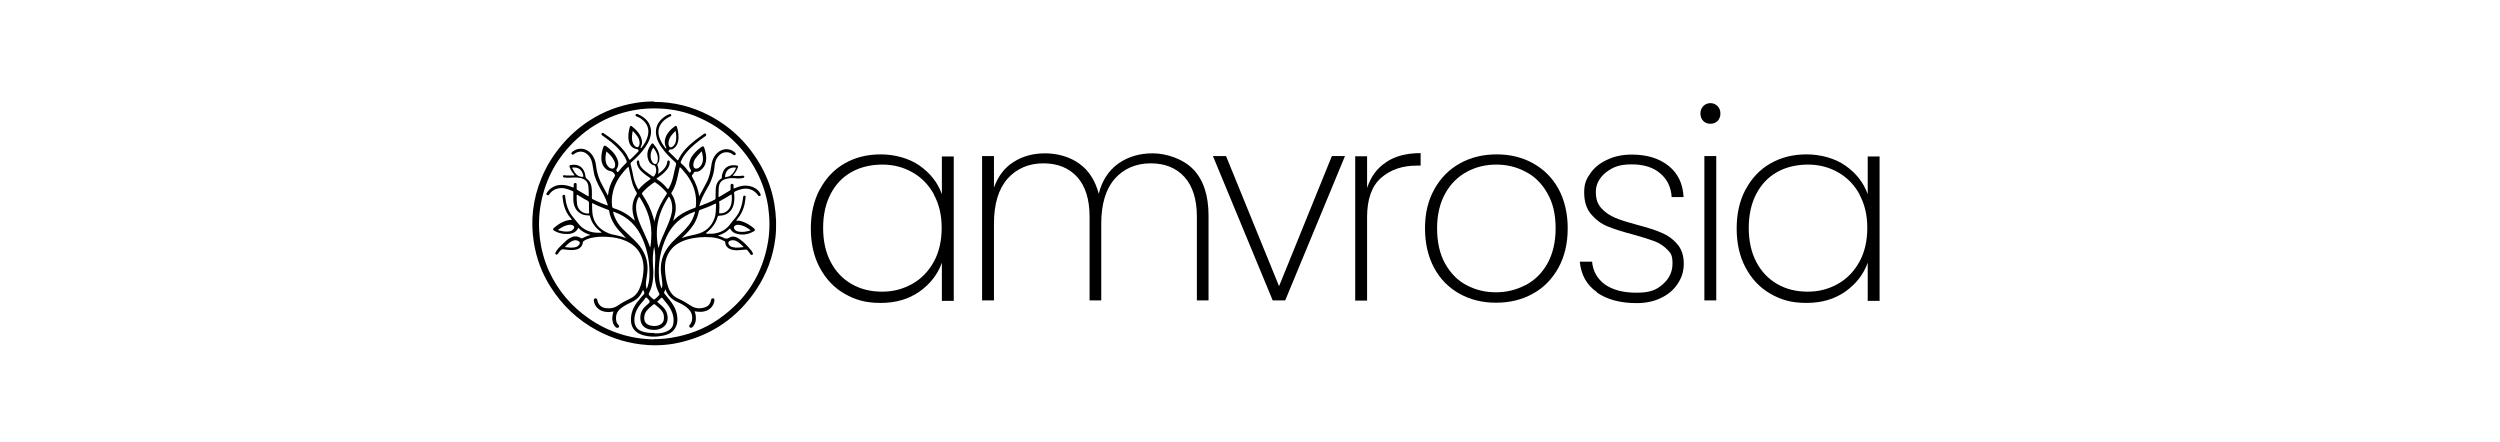 <svg xmlns="http://www.w3.org/2000/svg" viewBox="0 0 1200 212"><g><g id="Layer_1"><g><path d="M313.9,48.9c9.4,0,18.2,2.2,26.5,6.5,10.9,5.7,19.2,14,25.1,24.7,3.1,5.6,5.1,11.5,6.2,17.8.9,5.4,1.1,10.8.5,16.2-1.1,9.2-4.3,17.7-9.5,25.4-8.6,12.6-20.3,20.9-35.2,24.6-5.5,1.4-11.1,1.9-16.8,1.5-8.6-.6-16.7-3-24.3-7.1-9.2-5-16.6-12-22.2-20.9-4.2-6.6-6.8-13.8-8-21.5-1.6-10.4-.4-20.6,3.6-30.3,2.3-5.8,5.6-11.1,9.6-15.9,3.9-4.7,8.4-8.7,13.5-12,6.8-4.4,14.2-7.2,22.2-8.5,2.9-.5,5.9-.7,8.8-.7ZM313.7,162.8c3,0,5.5-.2,8.1-.6,8.4-1.3,16.2-4.2,23.1-9,13.1-9.1,21.2-21.5,23.8-37.4.9-5.6.8-11.1,0-16.7-.9-5.6-2.6-11-5.2-16.1-2-4-4.5-7.8-7.4-11.2-5.7-6.7-12.6-11.9-20.7-15.4-5.9-2.6-12-4-18.4-4.3-4.3-.2-8.6,0-12.8.8-6.6,1.2-12.8,3.6-18.5,7.1-3.2,1.9-6.1,4.2-8.8,6.7-9.2,8.5-15,18.8-17.3,31.2-1,5.4-1.1,10.8-.5,16.3.7,5.5,2.1,10.8,4.4,15.9,4.3,9.4,10.8,17,19.2,22.8,9.4,6.5,19.9,9.8,31,10Z"></path><path d="M339.1,112.2c1,0,1.8,0,2.7,0,3.8-.3,6.8-1.8,9-5,1-1.4,2.3-2.6,3.2-4.1,1.5-2.3,2.2-4.9,2.6-7.6,0-.3,0-.6.1-.9,0-.4.3-.7.7-.7.4,0,.6.4.5.8-.3,3.5-1.2,6.8-3.4,9.7-.4.5-.7.9-1.1,1.4,0,0,0,0,0,.1.8,0,1.7,0,2.5.3,2.3.7,4.2,1.9,6,3.4.6.5.6,1.1,0,1.4-2.8,1.6-5.8,2.1-8.9,1-1.1-.4-1.9-1.1-2.4-2.1-.1-.3-.3-.2-.5,0-1.5,1.6-3.4,2.5-5.5,3.2.8.3,1.7.5,2.4.9,1.1.6,2,.8,3.2,0,1.6-.9,3.3-.3,4.7.7,2.3,1.6,4.2,3.6,5.9,5.8.2.3.3.6.5.9.2.3.2.7-.2.9-.4.2-.7,0-.9-.3-.4-.6-.9-1.2-1.4-1.8-.2-.3-.5-.4-.9-.4-1.1.1-2.2.2-3.3.3-1.3.1-2.6,0-3.8-.4-1.6-.6-2.6-1.7-2.7-3.4,0-.4-.3-.5-.5-.6-1.9-1.1-4-1.6-6.1-1.8-4-.3-7.9,0-11.7,1.1-3.3,1-6.3,2.6-8.3,5.6-1.8,2.6-2.4,5.5-2.3,8.6.1,2.9.6,5.8,1.5,8.5.9,2.6,2.4,4.6,5,5.7,2.1.9,4.1,2.2,6,3.4,2.2,1.4,4.6,1.5,7,.6,1.5-.6,2.3-1.8,2.6-3.3.1-.7.4-1,1-.9.5,0,.7.5.6,1.2-.4,2.6-2.2,4.5-5,5.1-1.5.3-2.9.2-4.5-.1.5,1.3.7,2.5.6,3.8,0,1.3-.5,2.5-1.3,3.5-.2.2-.4.4-.6.5-.4.2-.8.2-1.1-.2-.3-.4-.2-.7,0-1,1.7-1.7,1.5-4.7.5-6.4-.5-.8-1.1-1.4-1.8-2-1.4-1.1-3-2-4.7-2.7-2.6-1.2-4.5-3.1-5.5-5.8,0,0,0,0-.1-.2-.2.4-.4.8-.6,1.3-.1.3,0,.5.2.8.7.9,1.5,1.8,2.2,2.7,1.7,2.1,3.2,4.4,3.7,7.2.5,2.7.4,5.3-1.5,7.5-1.3,1.6-3.1,2.3-5.1,2.7-3.4.7-6.8.7-10.2-.4-4.1-1.4-5.6-4.5-5.2-8.5.3-3.4,2-6.2,4.2-8.7.6-.7,1.2-1.5,1.9-2.2.3-.4.4-.8.1-1.3-.2-.3-.2-.6-.4-.9-.4.8-.7,1.4-1.1,2.1-1.2,2-3,3.2-5,4.1-1.6.7-3.2,1.6-4.6,2.7-2,1.6-2.6,3.6-2.2,6,.1.7.5,1.4,1,1.9.3.4.6.7.2,1.2-.4.4-.9.3-1.4,0-1.2-1.1-1.6-2.5-1.7-4,0-1.2.2-2.4.6-3.6-1.2.2-2.4.4-3.6.2-2.8-.3-5-2-5.7-4.5,0-.3-.2-.7-.2-1,0-.6.3-.9.8-1,.6,0,.8.3.9.8.4,2.2,1.9,3.6,4.1,3.9,2.2.3,4.2-.1,6-1.4,1.9-1.3,3.9-2.3,5.9-3.3,1.9-.9,3.2-2.4,4.1-4.3,1.2-2.6,1.7-5.3,2-8.1.3-2.6.1-5.2-.9-7.7-1.4-3.6-4.1-6-7.6-7.5-2.7-1.2-5.5-1.7-8.5-1.9-2.9-.2-5.7-.1-8.5.6-1.1.3-2.1.7-3,1.3-.2.1-.4.3-.5.6-.2,1.9-1.4,3.2-3.3,3.6-1.6.4-3.3.2-4.9,0-.1,0-.3,0-.4,0-1.4-.5-2.2.2-2.9,1.3-.2.3-.4.6-.6.8-.2.3-.6.4-.9.2-.3-.2-.3-.5-.2-.8.4-.9.9-1.6,1.6-2.3,1.2-1.2,2.4-2.5,3.7-3.6.8-.7,1.8-1.3,2.8-1.7,1.4-.5,2.7-.3,4,.5.4.3.7.3,1.1,0,1.1-.6,2.3-1.1,3.7-1.4-2.3-.7-4.3-1.7-5.9-3.5-1,2.2-2.8,2.9-5,3-2.2.1-4.3-.3-6.3-1.4-1-.5-1.1-1-.2-1.7,2.4-2,5.1-3.6,8.4-3.7-.2-.5-.6-.8-.9-1.2-2.4-2.9-3.3-6.4-3.6-10,0-.4.1-.7.6-.8.5,0,.7.3.7.8.1,1.1.3,2.2.5,3.2.6,2.6,1.7,4.9,3.4,6.9.9,1.1,1.8,2.2,2.7,3.3,2.2,2.6,5.2,3.8,8.5,4,.8,0,1.5,0,2.3,0,0-.2-.1-.3-.2-.4-2.6-1.9-4.5-4.3-5.3-7.5-.1-.5-.4-.4-.8-.4-2,0-3.8-.6-5.3-2.2-1.3-1.4-1.8-3.2-1.9-5.1,0-1.2,0-2.4,0-3.6,0-.5,0-.7-.6-.9-1.4-.6-2.8-1.1-4.3-1.3-2.7-.2-5,.7-6.6,2.9-.2.2-.3.5-.5.5-.3,0-.6,0-.8-.2-.2-.3-.2-.5,0-.8.7-1.2,1.6-2.1,2.8-2.8,2.4-1.4,5-1.4,7.6-.7.7.2,1.4.4,2,.7.5.2.6,0,.6-.4,0-.3,0-.7,0-1,0-.4.3-.7.8-.7.5,0,.6.4.6.8,0,.6,0,1.2,0,1.8,0,.4,0,.6.4.8,1.6.9,3.2,1.9,4.8,2.8.4.3.6.3.6-.3,0-1.5,0-3.1-.2-4.6-.4-2.2-1.9-3.3-3.9-3.7-1.1-.2-2.3-.3-3.5-.2-1.3.1-2.6.2-3.8,0-.2,0-.4,0-.6-.1-.3-.1-.4-.3-.4-.6,0-.3.3-.4.6-.4.3,0,.6.1.9.1,1.3.1,2.5,0,3.8,0,0,0,.1,0,.3-.1-.9-1.1-1.7-2.2-2.2-3.5,0-.2-.2-.3-.2-.5-.1-.6,0-.8.6-.9,3.8-.7,6.4,1.2,7,5.1,0,.7.3,1.3.9,1.7,1.4,1,1.9,2.5,2.1,4.2.2,1.6.1,3.1.1,4.7,0,.4,0,.5.4.7,1.5.8,3.1,1.4,4.6,2.1.7.3,1.5.5,2.2.8.4.1.5,0,.4-.3-.5-1.7-1.2-3.4-2-4.9-1.6-2.9-3.3-5.7-4.3-9-.5-1.9-.7-3.9-1.1-5.9-.3-1.5-.9-2.8-1.9-3.9-1.9-2-4.4-2.3-6.7-.7-.4.3-.8.7-1.3.2-.3-.3-.1-.8.5-1.3,2.8-2.1,6.5-1.7,8.8,1,1.5,1.7,2.2,3.7,2.4,5.8.4,3.6,1.5,6.8,3.3,9.9.8,1.4,1.6,2.9,2.4,4.5.2-.9.3-1.7.4-2.4.5-2.5,1.6-4.7,2.9-6.9.2-.3.1-.5,0-.9-.6-1-1.3-1.5-2.5-1.7-2-.4-3.7-2.8-3.9-5.2-.2-2.1.2-4.1.9-6.2.2-.7.7-.9,1.3-.5,2.2,1.6,4.2,3.4,5.3,6,.8,1.7.9,3.5-.3,5.2-.2.2.2,1.2.5,1.3.3,0,.4-.2.5-.3,1.1-1.4,2.2-2.7,3.5-3.9.5-.4.5-.8.3-1.4-1.3-3-3.4-5.3-5.8-7.5-1.7-1.6-3.6-2.9-5.5-4.3,0,0-.2-.1-.3-.2-.3-.3-.6-.6-.3-1,.3-.4.7-.2,1,0,3.7,2.4,7.2,5.1,9.9,8.6.9,1.1,1.6,2.4,2.2,3.7.2.4.3.5.7.2,1.3-1.2,2.6-2.5,3.8-3.8.1-.1.3-.3.1-.5-.2-.2-.2-.6-.6-.6-2.2-.3-3.5-1.6-4-3.7-.6-2.3-.2-4.6.4-6.9.2-.6.6-.8,1-.4,2.3,1.8,4.2,3.8,4.8,6.8.2,1.1,0,2.1-.5,3.1,0,.2-.3.4,0,.6.2.1.3-.2.4-.3,1.4-1.7,2.5-3.6,3-5.8.7-3-.2-5.5-2.6-7.5-.8-.7-1.7-1.2-2.7-1.6-.2,0-.3-.1-.4-.2-.2-.1-.3-.3-.2-.6,0-.2.2-.4.5-.4.1,0,.3,0,.4,0,3.2,1.4,5.8,3.5,6.4,7.1.4,2.4-.3,4.7-1.4,6.8-1.5,2.7-3.5,5.1-5.7,7.2-.8.7-1.6,1.5-2.4,2.2-.3.3-.3.5-.2.8.6,2.2,1,4.5,1.5,6.8.5,1.9,1.2,3.7,2.3,5.4,1.6-2,3.5-3.5,5.5-4.9.4-.3.4-.4,0-.7-1.5-1-2.9-2-4.2-3.3-1.1-1.1-1.9-2.4-2.1-3.9,0-.2,0-.5,0-.7,0-.3.3-.5.6-.5.3,0,.5.2.5.5.1,2,1.3,3.3,2.8,4.5,1.1.9,2.4,1.8,3.6,2.6.3.2.5.2.8-.1,1.1-1.3,1.3-3.3.5-4.8,0-.1-.1-.3-.3-.3-2-.4-2.9-1.9-3.3-3.7-.5-2.5.3-4.6,1.8-6.6.3-.4.7-.4,1,0,1.8,2.2,3.2,4.5,2.8,7.4,0,.8-.3,1.5-.8,2.1-.2.2-.2.4-.1.7.6,1.7.6,2.4.3,4.1.4-.1.6-.4.9-.6.9-.7,1.8-1.5,2.5-2.5.5-.8.9-1.6,1-2.5,0-.4.1-.8.6-.8.5,0,.6.4.6.8,0,1.4-.6,2.6-1.4,3.6-1.1,1.4-2.4,2.5-3.9,3.5-.2.2-.5.4-.7.5-.4.3-.5.4,0,.7,1.4.9,2.7,2,3.8,3.2.3.3.6.8.9,1.1.3.3.5.4.8,0,1.1-1.9,1.8-3.9,2.2-5.9.4-1.8.8-3.7,1.3-5.5.1-.5,0-.8-.3-1.1-2.4-2.2-4.7-4.4-6.5-7-1.3-1.8-2.4-3.8-2.7-6-.6-3.6.7-6.4,3.6-8.6.8-.6,1.7-1.2,2.7-1.5.3-.1.7-.2.9.3.2.4-.1.6-.5.8-1.6.7-3,1.7-4.1,3.1-1.6,2.1-1.9,4.4-1.1,6.9.6,1.8,1.6,3.5,2.8,5,.1.1.2.5.4.3.3-.2,0-.4,0-.6-.9-1.8-.7-3.6.1-5.4.9-1.8,2.3-3.3,4-4.5.6-.5,1-.4,1.2.3.6,2.3,1,4.5.5,6.9-.3,1.2-.8,2.2-1.7,3-.6.5-1.2.9-2,.8-.5,0-.6.4-.8.7-.2.3.1.5.3.6,1.2,1.2,2.5,2.4,3.7,3.7.2.2.4.4.6,0,1.8-3.9,4.8-6.8,8.1-9.4,1.3-1,2.7-2,4.1-3,.4-.2.7-.5,1.1,0,.3.5,0,.8-.4,1.1-1.7,1.2-3.4,2.4-5,3.8-2,1.7-3.8,3.5-5.3,5.7-.6.9-1,1.8-1.4,2.7-.1.3-.1.6.2.8,1.4,1.2,2.6,2.6,3.7,4.1.4.5.5.4.8,0,.3-.4.3-.7,0-1.2-.9-1.3-.8-2.8-.3-4.3.2-.7.5-1.3.9-1.9,1.2-1.8,2.8-3.3,4.6-4.6.6-.4,1.1-.4,1.3.2.8,2.3,1.3,4.7.8,7.1-.3,1.5-1.1,2.8-2.4,3.8-.7.6-1.5.9-2.5.8-.5,0-.7.1-.9.6-.1.3-.3.5-.5.7-.5.4-.4.8-.1,1.4,1.6,2.8,2.8,5.7,3.2,9.1,1.2-2.2,2.3-4.3,3.4-6.3,1.5-2.7,2.1-5.7,2.5-8.7.4-2.8,1.6-5.2,4-6.7,2.3-1.4,5.2-1.2,7.2.6.3.2.5.4.5.8,0,.5-.7.7-1.2.4-.7-.6-1.5-1.1-2.5-1.2-2.3-.3-3.9.7-5.1,2.4-1,1.3-1.3,2.9-1.4,4.5-.4,4.1-1.9,7.8-4,11.2-1.4,2.4-2.6,4.9-3.3,7.6.1.2.2,0,.4,0,2.4-.9,4.7-1.8,7-3,.3-.2.4-.4.4-.7,0-1.6,0-3.2.1-4.8.2-1.9.9-3.5,2.6-4.6.3-.2.3-.5.3-.8,0-.9.3-1.9.7-2.7,1-2.1,3-3.1,5.6-2.9.1,0,.2,0,.3,0,1.3.2,1.4.3.9,1.5-.5,1.3-1.3,2.4-2.3,3.5.4,0,.7.1,1,.1,1.3,0,2.6.1,3.8-.1.4,0,.7,0,.8.4,0,.4-.2.6-.6.7-1.4.3-2.8.3-4.1.1-1.3-.1-2.6,0-3.9.3-2.4.6-3.5,1.9-3.7,4.4-.1,1.3,0,2.6-.1,3.9,0,.4,0,.6.5.3,1.7-1,3.3-2,5-3,.3-.2.3-.4.3-.6,0-.6,0-1.2,0-1.8,0-.5.2-.7.7-.8.5,0,.7.3.7.7,0,.5,0,1,.1,1.6.7-.3,1.4-.5,2.1-.8,2.6-.9,5.3-.9,7.8.4,1.2.6,2.2,1.5,2.8,2.7.2.4.5.8,0,1.2-.5.3-.8,0-1.1-.4-2-2.7-4.8-3.6-8-2.8-1,.2-1.9.6-2.8,1-.5.2-.7.5-.6,1,.2,1.9.2,3.8-.3,5.6-.9,3.2-3.4,5.1-6.7,5.1-.6,0-.9.2-1,.8-.8,2.8-2.5,5-4.7,6.9-.2.2-.5.4-.8.6ZM327.5,114.2c2.1-.8,4.3-1.2,6.5-1.7,4.4-1,7.5-3.5,9-7.9.7-2,.6-4.2.7-6.3,0-.7,0-.7-.7-.4-2.2,1.1-4.5,2-6.8,2.8-.5.2-.7.4-.8.9-.6,3.1-2,5.9-4,8.3-1.2,1.5-2.6,2.8-4,4.2,0,0-.1.1-.1.1,0,0,.1,0,.2,0ZM304.7,106c0-.1,0-.2,0-.2-.1-.4-.2-.8-.3-1.1-1.3-4-1.2-7.9,1.2-11.5.2-.3,0-.4,0-.7-.8-1.4-1.5-2.7-2-4.3-.4-1.5-.8-3-1.1-4.5-.3-1.2-.5-2.4-.8-3.7-.8.6-1.4,1.4-2.1,2.1-2.6,3-4.5,6.2-5.4,10.1-.5,2.2-.7,4.4-.4,6.6,0,.6.2,1,.9,1.2,2.7.8,5.2,2.1,7.5,3.8.9.7,1.7,1.5,2.6,2.2ZM326.4,80.1c0,.2-.1.3-.2.4-.3,1.2-.5,2.4-.8,3.6-.6,3-1.4,5.9-3.1,8.4-.2.3,0,.5.1.7.7,1,1.2,2.1,1.5,3.3.9,3,.4,5.9-.6,8.8,0,.2-.2.4-.2.7.9-.9,1.7-1.6,2.6-2.3,2.3-1.7,5-2.9,7.7-3.9.4-.1.6-.3.6-.7.3-2.6.1-5.1-.6-7.6-1-3.7-3-6.9-5.6-9.8-.5-.6-1-1.2-1.7-1.7ZM314,160c.6,0,1.2,0,1.8,0,1.9-.1,3.7-.5,5.3-1.5,1.2-.8,1.9-1.8,2.1-3.2.4-2.4-.1-4.6-1.2-6.7-1-2.1-2.7-3.7-4.1-5.6-.2-.2-.3-.2-.5,0-.5.5-1,1-1.6,1.5-.4.3-.3.4,0,.7.8.6,1.5,1.3,2.2,1.9,1.3,1.2,2.1,2.6,2.4,4.4.5,3.3-1.2,5.8-4.4,6.6-1.2.3-2.5.3-3.8.1-2.5-.4-4.3-1.9-4.7-4.2-.4-2.2,0-4.2,1.4-6,.7-.9,1.6-1.6,2.4-2.3q1.1-.9,0-1.9c-.4-.3-.7-1-1.1-1-.5,0-.7.7-1,1.1-1.2,1.3-2.3,2.7-3.2,4.2-1,1.7-1.5,3.6-1.5,5.5,0,2.9,1.3,4.8,4.1,5.6,1.7.5,3.5.7,5.3.6ZM317.6,138.6c.3-.9.4-1.8.3-2.7-.1-1.6-.4-3.2-.6-4.9-.5-4.7.7-8.9,3.6-12.7,1.8-2.4,4.1-4.3,6.2-6.4,2.4-2.3,4.6-4.7,5.8-7.9.3-.8.6-1.5.7-2.4-.2,0-.3,0-.4.1-6.1,2.2-10.6,6.1-13.3,12-2.9,6.3-4.2,13-3.5,20,.1,1.7.5,3.3,1.2,4.8ZM284.2,97.5c0,2,0,3.9.3,5.8.8,3.9,3.1,6.5,6.6,8.2,1.2.6,2.4,1,3.7,1.2,2,.4,3.9.9,5.7,1.6-.7-.8-1.5-1.6-2.3-2.5-2.9-2.9-5.1-6.3-5.8-10.5,0-.3-.2-.5-.5-.6-.9-.3-1.7-.6-2.6-1-1.7-.6-3.3-1.4-5-2.2ZM310.4,138.8c.8-1.9,1.2-3.8,1.3-5.7.3-6.4-.7-12.6-3.3-18.5-2.6-6.1-7-10.5-13.4-12.8-.2,0-.4-.2-.7-.2,0,0,0,.2,0,.2.4,1.8,1.2,3.5,2.2,5.1,1.4,2.2,3.3,3.9,5.2,5.7,1.8,1.7,3.7,3.4,5.3,5.4,2.9,3.8,4.3,8.1,3.7,12.9-.2,1.5-.4,3-.6,4.4-.1,1.1-.1,2.2.3,3.4ZM314,106.8c.2-1,.4-1.9.7-2.7,1.1-3.9,2.9-7.4,5.2-10.8.3-.4.2-.6,0-1-1.6-1.8-3.3-3.4-5.3-4.7-.3-.2-.4-.2-.7,0-2,1.4-3.9,2.9-5.5,4.8-.3.4-.4.6,0,1.1,2.2,3.3,4,6.8,5.1,10.6.2.8.5,1.7.7,2.7ZM316,118.9c.3-.1.2-.3.3-.5.4-1.4.9-2.7,1.4-4,1.2-2.8,2.5-5.5,3.6-8.4,1-2.6,1.7-5.3,1.2-8.1-.2-1.3-.6-2.5-1.4-3.6-5.1,7.5-7,15.7-5.1,24.6ZM312,119c0-.2.1-.4.2-.7.2-1.4.4-2.8.4-4.1.5-7.1-1.7-13.5-5.5-19.4-.3-.4-.4-.3-.6,0-.8,1.4-1.2,3-1.2,4.6,0,2.2.5,4.2,1.2,6.2,1.6,4.5,4.1,8.7,5.6,13.4ZM313.7,156.5c.4,0,.9,0,1.4-.1,1.9-.3,3.2-1.3,3.5-2.8.3-1.8,0-3.3-1.2-4.7-.9-1.1-2-1.9-3.1-2.8-.2-.2-.4-.2-.6,0-.9.8-1.9,1.5-2.7,2.4-.9.9-1.5,1.9-1.7,3.2-.4,2.5.7,4.1,3.1,4.6.4,0,.8.1,1.3.2ZM314,118.4c-.3,1.5-.5,2.9-.6,4.4-.2,2.5.1,5,.2,7.6,0,3.6-.4,7.1-2.1,10.3-.2.3-.2.6,0,.9.6.8,1.3,1.4,2.1,2,.2.2.5.1.7,0,.8-.6,1.5-1.3,2.1-2,.2-.3.2-.5,0-.8-.3-.5-.5-1.1-.8-1.7-1.2-3-1.5-6-1.3-9.2,0-2.4.3-4.8.2-7.2,0-1.4-.2-2.8-.5-4.2ZM282.7,99.1c0-.4,0-.8,0-1.1.1-.9-.1-1.5-1.1-1.9-1.5-.7-2.9-1.7-4.3-2.5-.3-.2-.5-.2-.5.3,0,1.4,0,2.8.2,4.2.5,2.7,2.6,4.4,5.2,4.4.5,0,.6-.1.6-.6-.1-.9-.1-1.8-.1-2.8ZM351.1,93.4c-.1,0-.2,0-.2,0-1.8,1.1-3.6,2.2-5.5,3.2-.2,0-.2.2-.2.4.2,1.6.1,3.3,0,4.9,0,.5.1.6.6.5,2.4,0,4.2-1.5,5-3.8.6-1.7.5-3.5.4-5.4ZM336.9,72.8c0,0-.2,0-.2-.1-.6.6-1.2,1.3-1.7,1.9-.4.5-.8,1-1.2,1.5-.6.9-1,1.9-1,3.1,0,1.6,1.1,2.2,2.5,1.4,1-.6,1.6-1.6,1.9-2.7.5-1.7.1-3.4-.3-5.1ZM291.1,72.7c-.4,1.7-.7,3.3-.3,5,.2,1,.7,1.9,1.5,2.6.3.3.7.5,1.2.6.8.2,1.5-.2,1.7-1,.2-.9,0-1.7-.3-2.5-.8-1.9-2.2-3.3-3.8-4.7ZM312.3,74.9c0,.9.2,1.8.7,2.7.4.6.9,1.3,1.7,1.1.8-.2.9-1,1-1.7.3-2.3-.6-4.1-1.9-5.9-.2-.3-.3-.1-.4,0-.7,1.1-1.1,2.3-1.1,3.8ZM324.3,62.8c-1.5,1.5-2.9,2.9-3.3,4.9-.1.7-.2,1.4,0,2.1.3,1,1,1.2,1.8.6.8-.5,1.2-1.3,1.5-2.1.5-1.8.3-3.6,0-5.5ZM303.8,62.9c-.3.4-.2.8-.3,1.2-.2,1.4-.3,2.9.2,4.3.3.8.7,1.5,1.4,2,.8.5,1.4.3,1.7-.6.2-.5.2-1,.2-1.5-.2-2.3-1.8-3.9-3.3-5.5ZM360.3,110.5c-1.7-1.2-3.2-2.2-5.1-2.5-.7-.1-1.3-.2-2,.1-1,.4-1.2,1.3-.5,2.1.5.6,1.2.9,2,1,1.8.3,3.6,0,5.5-.6ZM267.7,110.4c1.8.6,3.6.9,5.3.7.9-.1,1.6-.4,2.2-1.1.7-.7.5-1.5-.4-1.9-.5-.2-1-.3-1.5-.2-2.1.2-3.9,1.3-5.7,2.6ZM357.1,118.7c-1.3-1.3-2.4-2.4-3.9-3.1-1-.4-1.9-.4-2.9,0-.7.4-.9.9-.5,1.7.4.7,1,1.1,1.8,1.3,1.7.5,3.5.2,5.4,0ZM271.1,118.6c1.6.2,3.3.4,4.9.1.9-.2,1.6-.6,2.1-1.4.4-.7.3-1.2-.5-1.6-.7-.4-1.4-.5-2.1-.3-1.9.5-3.1,1.9-4.4,3.2ZM275.6,80.4c-.2,0-.3,0-.5,0-.4,0-.5.1-.3.5,1,2,2.1,3.9,4.7,4,.4,0,.5,0,.5-.4-.3-2.1-1.6-4.1-4.3-4.1ZM348,85.1c.9-.3,1.8-.2,2.6-.8,1.2-.9,2-2.1,2.6-3.5.1-.2,0-.4-.2-.4-2.7-.2-4.9,1.3-5,4.7Z"></path></g><g><path d="M393.6,90.8c2.9-5.4,6.8-9.5,11.9-12.4,5.1-2.9,10.8-4.3,17.3-4.3s13.5,1.8,18.6,5.4c5.1,3.6,8.7,8.1,10.7,13.7v-18.1h5.7v69.3h-5.7v-18.3c-2,5.6-5.6,10.2-10.8,13.9-5.2,3.6-11.3,5.4-18.6,5.4s-12.2-1.5-17.3-4.4c-5.1-2.9-9-7.1-11.9-12.5-2.9-5.4-4.3-11.7-4.3-18.8s1.4-13.4,4.3-18.8ZM448.4,93.5c-2.5-4.6-5.9-8.2-10.3-10.7-4.3-2.5-9.2-3.8-14.6-3.8s-10.6,1.2-14.8,3.6c-4.3,2.4-7.6,5.9-10,10.5-2.4,4.6-3.6,10-3.6,16.3s1.2,11.7,3.6,16.3c2.4,4.6,5.7,8.1,10,10.6,4.3,2.5,9.2,3.7,14.7,3.7s10.2-1.3,14.6-3.8c4.4-2.5,7.8-6.1,10.3-10.7,2.5-4.6,3.7-10,3.7-16.2s-1.3-11.4-3.8-16Z"></path><path d="M572.6,81.1c5,5.1,7.5,12.6,7.5,22.5v40.6h-5.6v-40.2c0-8.3-2-14.6-5.9-19-4-4.4-9.4-6.6-16.3-6.6s-12.9,2.5-17.2,7.4c-4.3,4.9-6.5,12.1-6.5,21.5v36.9h-5.6v-40.2c0-8.3-2-14.6-5.9-19-4-4.4-9.4-6.6-16.3-6.6s-12.9,2.5-17.2,7.4c-4.3,4.9-6.5,12.1-6.5,21.5v36.9h-5.7v-69.3h5.7v15.1c2-5.4,5.1-9.6,9.5-12.3,4.4-2.8,9.4-4.1,15.1-4.1s11.7,1.6,16.3,4.9c4.6,3.3,7.7,8.1,9.4,14.5,1.6-6.4,4.8-11.2,9.4-14.5,4.7-3.3,10.2-4.9,16.5-4.9s14.4,2.5,19.4,7.6Z"></path><path d="M613.9,137.5l25.4-62.6h6.3l-28.7,69.3h-6l-28.7-69.3h6.3l25.5,62.6Z"></path><path d="M665.4,77.8c4.3-2.9,9.8-4.3,16.5-4.3v6h-1.9c-6.8,0-12.5,1.9-17,5.8-4.5,3.9-6.8,10.2-6.8,19v40h-5.7v-69.3h5.7v15.2c1.8-5.4,4.8-9.5,9.1-12.3Z"></path><path d="M700.6,141c-5.2-2.9-9.3-7-12.2-12.4-2.9-5.4-4.4-11.7-4.4-19s1.5-13.4,4.5-18.8c3-5.4,7.1-9.5,12.3-12.4,5.2-2.9,11.1-4.3,17.6-4.3s12.3,1.4,17.5,4.3c5.2,2.9,9.3,7,12.2,12.3,2.9,5.4,4.4,11.7,4.4,18.9s-1.5,13.6-4.5,19c-3,5.4-7.1,9.6-12.3,12.4-5.2,2.9-11.1,4.3-17.6,4.3s-12.3-1.4-17.5-4.3ZM732.2,136.9c4.4-2.3,7.9-5.7,10.5-10.3,2.6-4.6,4-10.3,4-17s-1.3-12.3-4-16.9c-2.6-4.6-6.1-8.1-10.5-10.3-4.3-2.3-9-3.4-14-3.4s-9.7,1.1-14,3.4c-4.3,2.3-7.8,5.7-10.4,10.3-2.6,4.6-4,10.3-4,16.9s1.3,12.4,3.9,17c2.6,4.6,6,8.1,10.3,10.3,4.3,2.3,9,3.4,14,3.4s9.7-1.1,14.1-3.4Z"></path><path d="M766.5,140.2c-4.9-3.4-7.6-8.3-8.2-14.6h5.9c.4,4.6,2.5,8.2,6.1,10.9,3.7,2.6,8.7,4,15.2,4s9.5-1.3,12.6-4c3.1-2.7,4.7-6,4.7-10s-.8-5-2.5-6.7c-1.7-1.7-3.7-3.1-6.1-4-2.4-.9-5.8-2-10.2-3.2-5-1.3-9.1-2.6-12.3-3.9-3.2-1.3-5.8-3.3-8-5.9-2.2-2.6-3.3-6.1-3.3-10.4s1-6.4,2.9-9.1c1.9-2.8,4.6-5,8.1-6.6,3.5-1.7,7.4-2.5,11.9-2.5,7.2,0,13.1,1.8,17.6,5.4,4.5,3.6,6.9,8.6,7.2,15h-5.7c-.3-4.6-2-8.4-5.4-11.3-3.3-2.9-7.9-4.4-13.8-4.4s-9,1.3-12.3,3.8c-3.2,2.6-4.9,5.7-4.9,9.4s.9,5.9,2.7,7.9c1.8,2,4.1,3.5,6.7,4.6,2.6,1.1,6.2,2.2,10.7,3.4,4.9,1.3,8.7,2.5,11.6,3.8,2.9,1.2,5.4,3,7.4,5.4,2,2.3,3.1,5.4,3.1,9.3s-1,6.8-2.9,9.7c-1.9,2.9-4.6,5.2-8,6.8-3.4,1.7-7.4,2.5-11.8,2.5-7.7,0-14.1-1.7-19-5.1Z"></path><path d="M817.6,58.1c-.9-.9-1.4-2.1-1.4-3.6s.5-2.6,1.4-3.6c.9-.9,2.1-1.4,3.4-1.4s2.5.5,3.4,1.4c.9.9,1.4,2.1,1.4,3.6s-.5,2.7-1.4,3.6c-.9.9-2.1,1.3-3.4,1.3s-2.5-.4-3.4-1.3ZM823.8,74.9v69.3h-5.7v-69.3h5.7Z"></path><path d="M838,90.8c2.9-5.4,6.8-9.5,11.9-12.4,5.1-2.9,10.8-4.3,17.3-4.3s13.5,1.8,18.6,5.4c5.1,3.6,8.7,8.1,10.7,13.7v-18.1h5.7v69.3h-5.7v-18.3c-2,5.6-5.6,10.2-10.8,13.9-5.2,3.6-11.3,5.4-18.6,5.4s-12.2-1.5-17.3-4.4c-5.1-2.9-9-7.1-11.9-12.5-2.9-5.4-4.3-11.7-4.3-18.8s1.4-13.4,4.3-18.8ZM892.7,93.5c-2.5-4.6-5.9-8.2-10.3-10.7-4.3-2.5-9.2-3.8-14.6-3.8s-10.6,1.2-14.8,3.6c-4.3,2.4-7.6,5.9-10,10.5-2.4,4.6-3.6,10-3.6,16.3s1.2,11.7,3.6,16.3c2.4,4.6,5.7,8.1,10,10.6,4.3,2.5,9.2,3.7,14.7,3.7s10.2-1.3,14.6-3.8c4.4-2.5,7.8-6.1,10.3-10.7,2.5-4.6,3.7-10,3.7-16.2s-1.3-11.4-3.8-16Z"></path></g></g></g></svg>